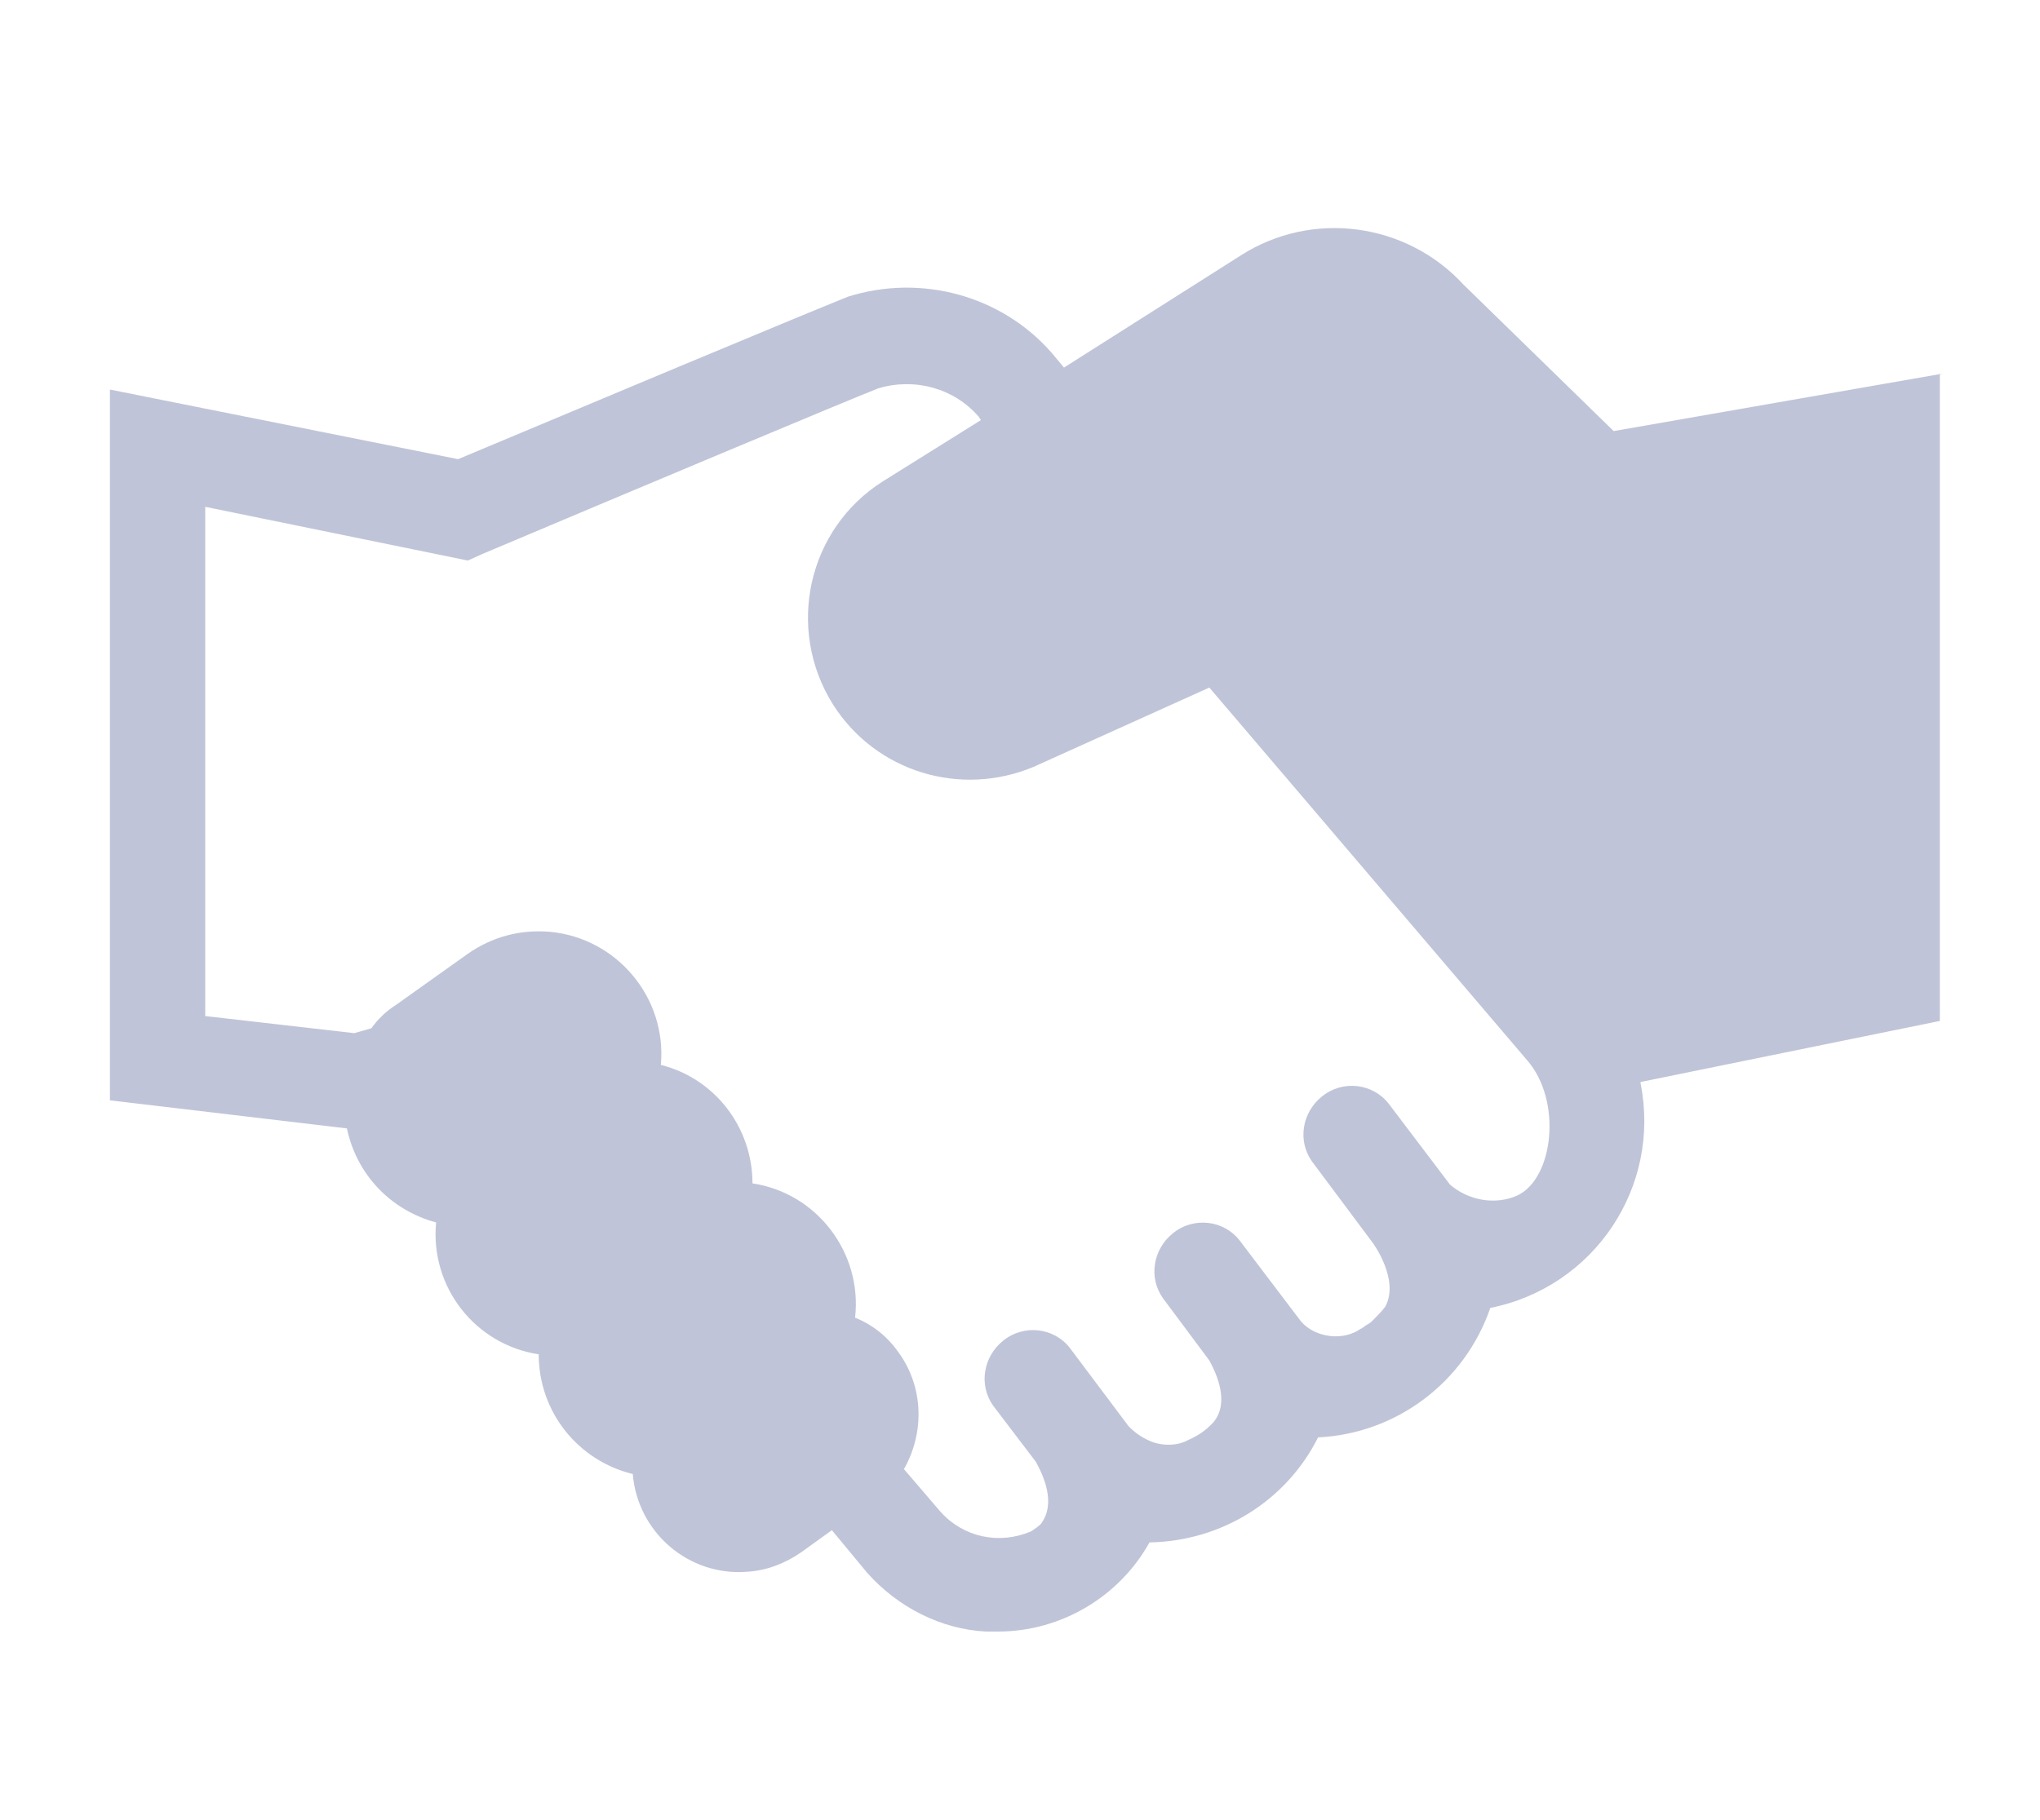 <?xml version="1.0" encoding="utf-8"?>
<!-- Generator: Adobe Illustrator 26.2.1, SVG Export Plug-In . SVG Version: 6.00 Build 0)  -->
<svg version="1.1" id="icon_hand01" xmlns="http://www.w3.org/2000/svg" xmlns:xlink="http://www.w3.org/1999/xlink" x="0px"
	 y="0px" viewBox="0 0 167 149" style="enable-background:new 0 0 167 149;" xml:space="preserve">
<style type="text/css">
	.st0{clip-path:url(#SVGID_00000138533574189085205370000010904799860774574474_);}
	.st1{fill:#BFC4D8;}
</style>
<g>
	<defs>
		<rect id="SVGID_1_" x="9" y="18.7" width="150" height="115"/>
	</defs>
	<clipPath id="SVGID_00000160892663987771576400000017592048193259653526_">
		<use xlink:href="#SVGID_1_"  style="overflow:visible;"/>
	</clipPath>
	<g id="グループ_103" style="clip-path:url(#SVGID_00000160892663987771576400000017592048193259653526_);">
		<path id="パス_2348" class="st1" d="M159,30.6l-26.9,4.7l-12.3-12c-4.7-5.1-12.4-6.1-18.2-2.4l-14.5,9.2l-1-1.2l0,0
			c-4.1-4.7-10.7-6.5-16.7-4.6c-0.2,0.1-0.7,0.2-31.9,13.3L9,31.9v58.2l19.4,2.3c0.8,3.8,3.6,6.7,7.3,7.7c-0.5,5.3,3.2,10,8.4,10.8
			c0,4.7,3.2,8.7,7.7,9.8c0.4,4.8,4.6,8.4,9.4,8c1.6-0.1,3.1-0.7,4.4-1.6l2.5-1.8l2.9,3.5l0,0c2.5,2.8,6,4.6,9.7,4.8
			c0.3,0,0.7,0,1,0c5.1,0,9.9-2.8,12.4-7.3c5.9-0.1,11.2-3.4,13.8-8.6c6.4-0.3,12-4.5,14.1-10.6c8.5-1.7,14-9.9,12.3-18.4
			c0,0,0-0.1,0-0.1l24.5-5V30.6z M124.2,97.9c-1.8,0.8-4,0.4-5.5-0.9l-5-6.6c-1.3-1.7-3.8-2-5.5-0.6c-1.6,1.3-2,3.6-0.8,5.3l5,6.7
			l0,0c0,0,2.2,3,1,5.2c-0.3,0.4-0.7,0.8-1.1,1.2l0,0c-0.2,0.2-0.5,0.3-0.7,0.5c-0.1,0-0.1,0.1-0.2,0.1c-0.7,0.5-1.6,0.7-2.5,0.6
			c-0.9-0.1-1.8-0.5-2.4-1.2l-5-6.6c-1.3-1.7-3.8-2-5.5-0.6c-1.6,1.3-2,3.6-0.8,5.3l3.8,5.1c0.6,1.1,1.7,3.5,0.3,5.1
			c-0.1,0.1-0.1,0.1-0.2,0.2c-0.5,0.5-1.1,0.9-1.8,1.2c-0.9,0.5-2,0.5-2.9,0.2c-0.8-0.3-1.4-0.7-2-1.3l-4.8-6.4
			c-1.3-1.7-3.8-2-5.5-0.6c-1.6,1.3-2,3.6-0.8,5.3l3.5,4.6c0.6,1.1,1.7,3.4,0.4,5.1c-0.2,0.2-0.5,0.4-0.8,0.6
			c-2.6,1.1-5.5,0.5-7.4-1.6l-3-3.5c1.7-3,1.6-6.7-0.4-9.5l0,0c-0.9-1.3-2.1-2.3-3.6-2.9c0.6-5.3-3.1-10.2-8.4-11
			c0-4.6-3.1-8.6-7.5-9.7c0.5-5.5-3.6-10.4-9.1-10.9c-2.4-0.2-4.7,0.4-6.7,1.8l-5.9,4.2c-0.8,0.5-1.5,1.2-2,1.9L29,84.6l-12.2-1.4
			V41.5l21.5,4.4l1.1-0.5c12.3-5.2,30.9-13,32.5-13.6c3-0.9,6.2,0,8.2,2.3l0.2,0.3l-8,5c-6.2,3.9-8,12.1-4.1,18.3
			c3.5,5.5,10.4,7.6,16.4,5.1l14.4-6.5L125,86.8l0,0C127.9,90.1,127.2,96.5,124.2,97.9"/>
	</g>
</g>
</svg>
